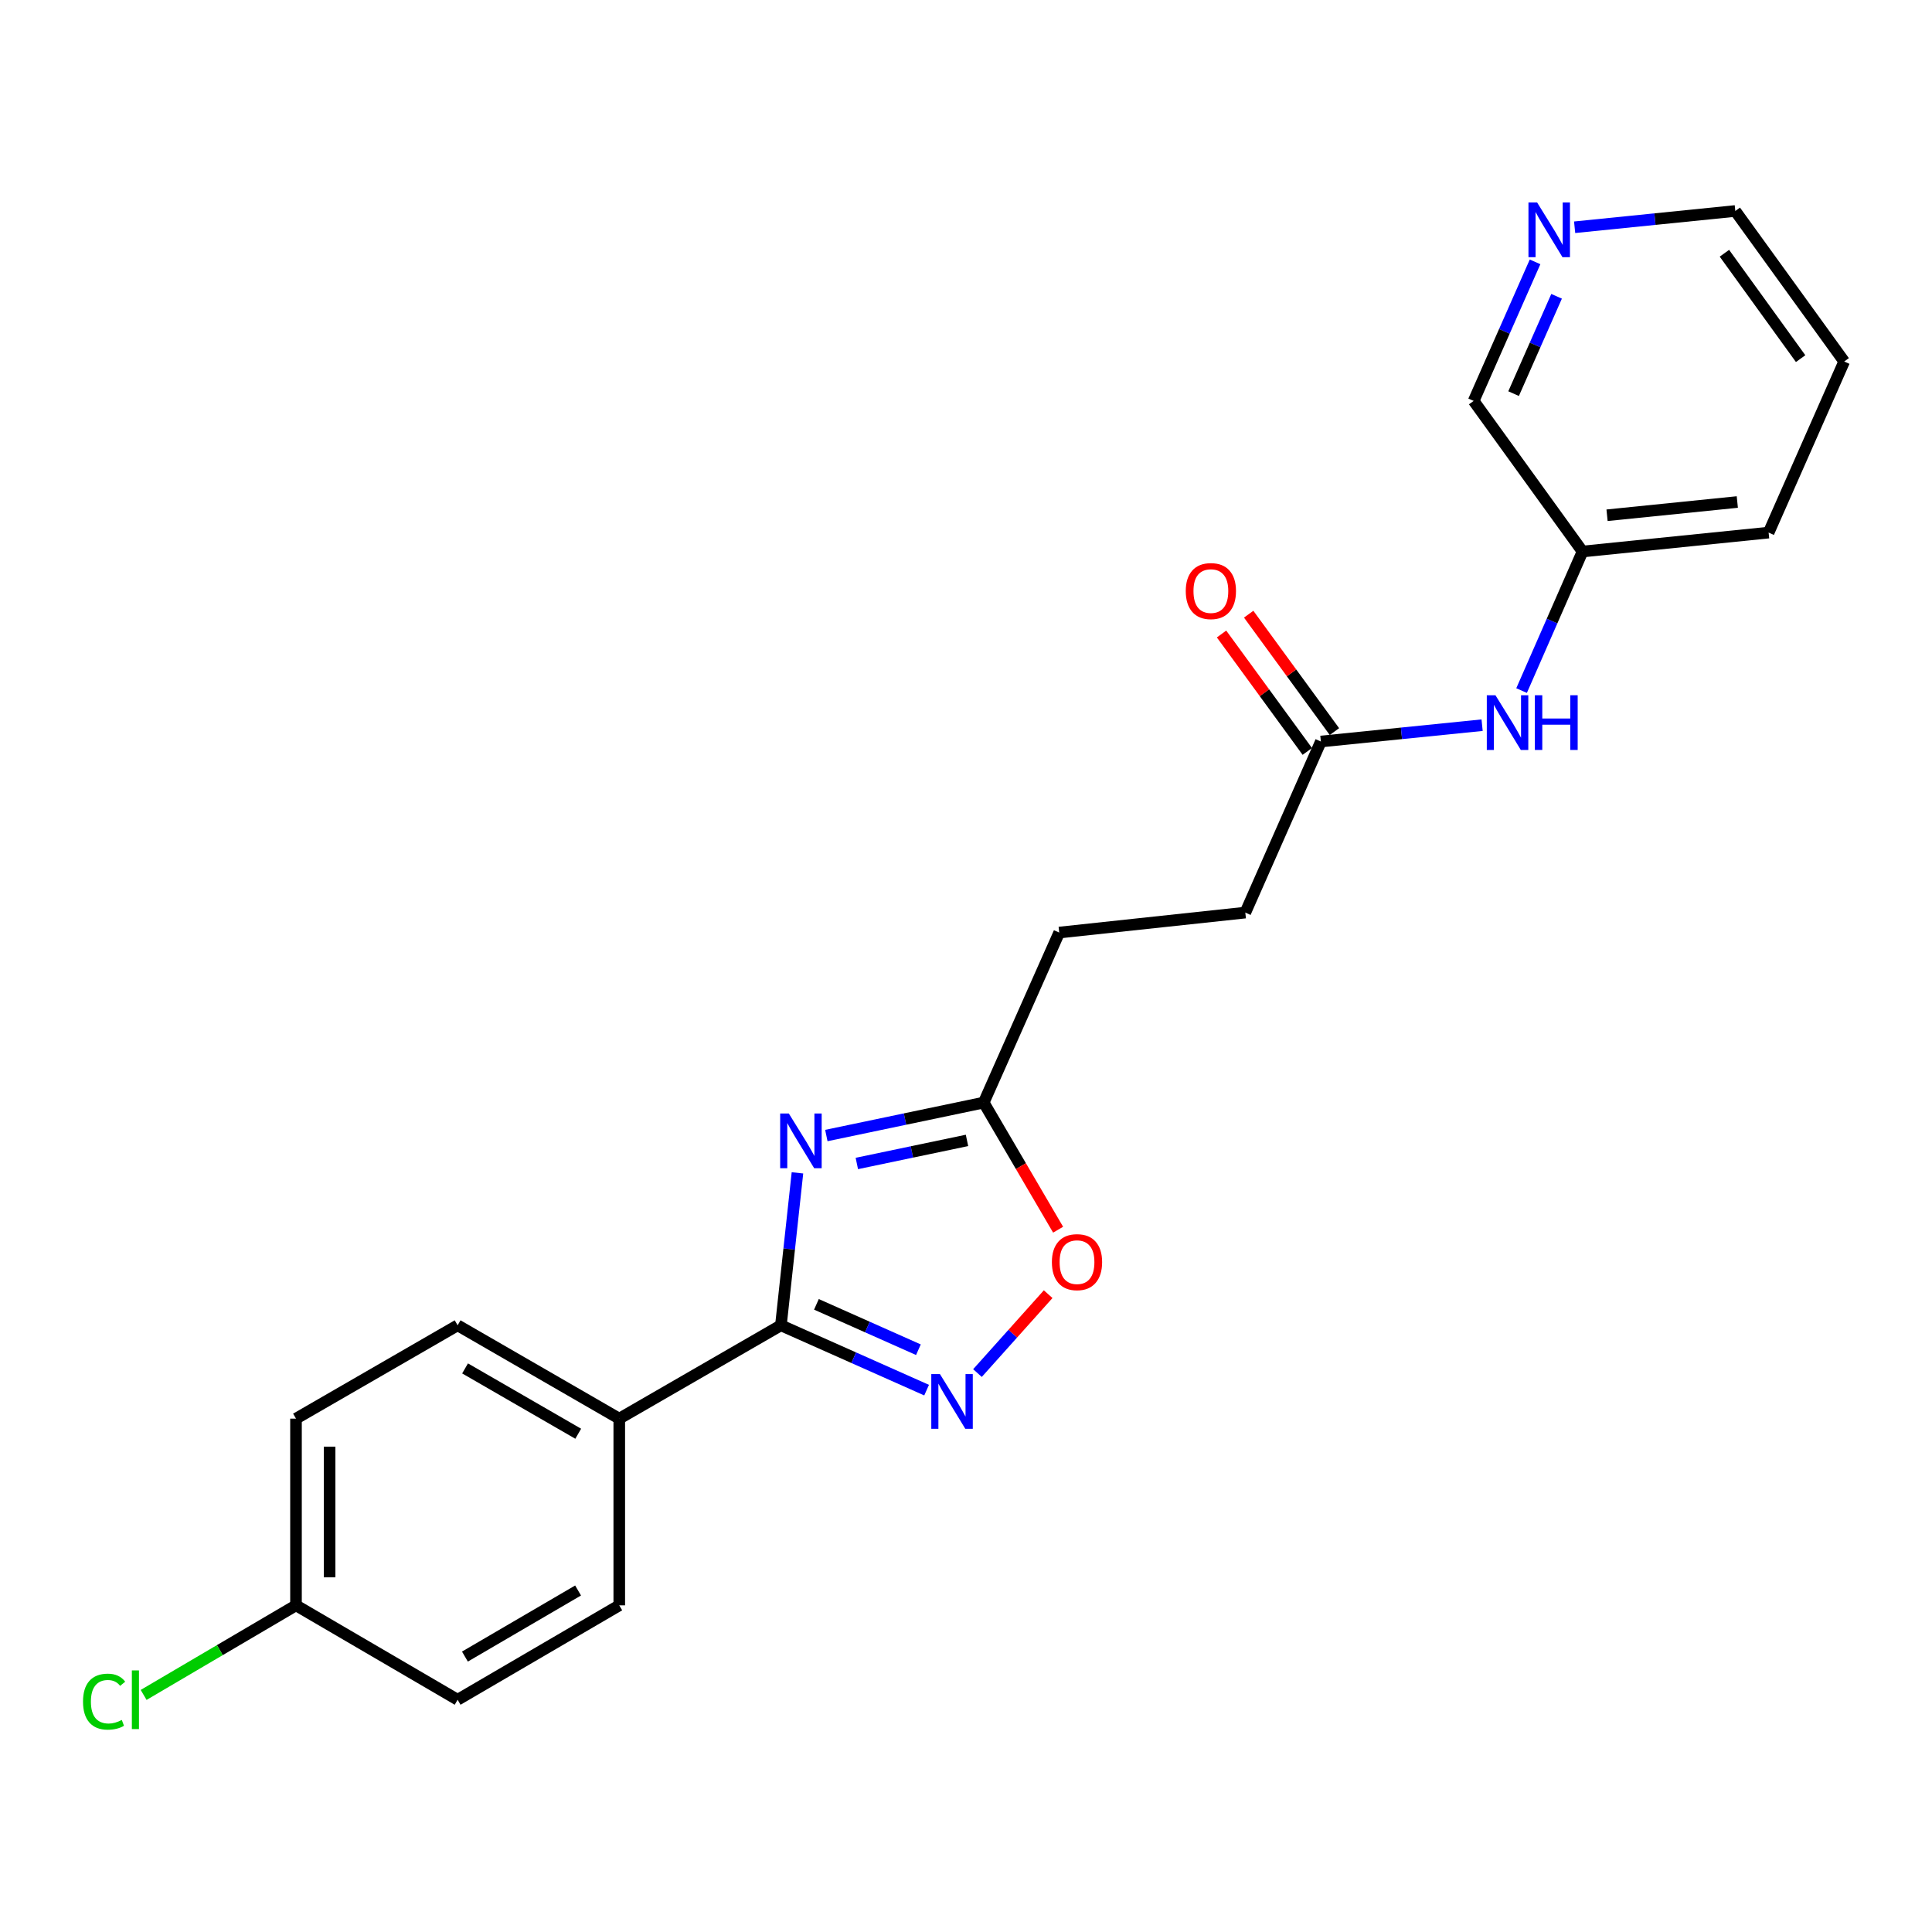 <?xml version='1.0' encoding='iso-8859-1'?>
<svg version='1.1' baseProfile='full'
              xmlns='http://www.w3.org/2000/svg'
                      xmlns:rdkit='http://www.rdkit.org/xml'
                      xmlns:xlink='http://www.w3.org/1999/xlink'
                  xml:space='preserve'
width='1000px' height='1000px' viewBox='0 0 1000 1000'>
<!-- END OF HEADER -->
<rect style='opacity:1.0;fill:#FFFFFF;stroke:none' width='1000' height='1000' x='0' y='0'> </rect>
<path class='bond-0' d='M 412.759,607.069 L 408.479,646.525' style='fill:none;fill-rule:evenodd;stroke:#0000FF;stroke-width:6px;stroke-linecap:butt;stroke-linejoin:miter;stroke-opacity:1' />
<path class='bond-0' d='M 408.479,646.525 L 404.199,685.981' style='fill:none;fill-rule:evenodd;stroke:#000000;stroke-width:6px;stroke-linecap:butt;stroke-linejoin:miter;stroke-opacity:1' />
<path class='bond-2' d='M 427.712,587.753 L 468.441,579.223' style='fill:none;fill-rule:evenodd;stroke:#0000FF;stroke-width:6px;stroke-linecap:butt;stroke-linejoin:miter;stroke-opacity:1' />
<path class='bond-2' d='M 468.441,579.223 L 509.169,570.693' style='fill:none;fill-rule:evenodd;stroke:#000000;stroke-width:6px;stroke-linecap:butt;stroke-linejoin:miter;stroke-opacity:1' />
<path class='bond-2' d='M 443.496,602.215 L 472.005,596.244' style='fill:none;fill-rule:evenodd;stroke:#0000FF;stroke-width:6px;stroke-linecap:butt;stroke-linejoin:miter;stroke-opacity:1' />
<path class='bond-2' d='M 472.005,596.244 L 500.515,590.273' style='fill:none;fill-rule:evenodd;stroke:#000000;stroke-width:6px;stroke-linecap:butt;stroke-linejoin:miter;stroke-opacity:1' />
<path class='bond-1' d='M 404.199,685.981 L 441.904,702.757' style='fill:none;fill-rule:evenodd;stroke:#000000;stroke-width:6px;stroke-linecap:butt;stroke-linejoin:miter;stroke-opacity:1' />
<path class='bond-1' d='M 441.904,702.757 L 479.61,719.533' style='fill:none;fill-rule:evenodd;stroke:#0000FF;stroke-width:6px;stroke-linecap:butt;stroke-linejoin:miter;stroke-opacity:1' />
<path class='bond-1' d='M 422.58,675.125 L 448.974,686.868' style='fill:none;fill-rule:evenodd;stroke:#000000;stroke-width:6px;stroke-linecap:butt;stroke-linejoin:miter;stroke-opacity:1' />
<path class='bond-1' d='M 448.974,686.868 L 475.367,698.612' style='fill:none;fill-rule:evenodd;stroke:#0000FF;stroke-width:6px;stroke-linecap:butt;stroke-linejoin:miter;stroke-opacity:1' />
<path class='bond-4' d='M 404.199,685.981 L 320.532,734.288' style='fill:none;fill-rule:evenodd;stroke:#000000;stroke-width:6px;stroke-linecap:butt;stroke-linejoin:miter;stroke-opacity:1' />
<path class='bond-22' d='M 505.937,710.699 L 524.231,690.281' style='fill:none;fill-rule:evenodd;stroke:#0000FF;stroke-width:6px;stroke-linecap:butt;stroke-linejoin:miter;stroke-opacity:1' />
<path class='bond-22' d='M 524.231,690.281 L 542.526,669.863' style='fill:none;fill-rule:evenodd;stroke:#FF0000;stroke-width:6px;stroke-linecap:butt;stroke-linejoin:miter;stroke-opacity:1' />
<path class='bond-3' d='M 509.169,570.693 L 528.423,603.592' style='fill:none;fill-rule:evenodd;stroke:#000000;stroke-width:6px;stroke-linecap:butt;stroke-linejoin:miter;stroke-opacity:1' />
<path class='bond-3' d='M 528.423,603.592 L 547.677,636.491' style='fill:none;fill-rule:evenodd;stroke:#FF0000;stroke-width:6px;stroke-linecap:butt;stroke-linejoin:miter;stroke-opacity:1' />
<path class='bond-11' d='M 509.169,570.693 L 548.249,482.688' style='fill:none;fill-rule:evenodd;stroke:#000000;stroke-width:6px;stroke-linecap:butt;stroke-linejoin:miter;stroke-opacity:1' />
<path class='bond-9' d='M 320.532,734.288 L 236.865,685.981' style='fill:none;fill-rule:evenodd;stroke:#000000;stroke-width:6px;stroke-linecap:butt;stroke-linejoin:miter;stroke-opacity:1' />
<path class='bond-9' d='M 299.286,742.102 L 240.72,708.288' style='fill:none;fill-rule:evenodd;stroke:#000000;stroke-width:6px;stroke-linecap:butt;stroke-linejoin:miter;stroke-opacity:1' />
<path class='bond-10' d='M 320.532,734.288 L 320.532,830.92' style='fill:none;fill-rule:evenodd;stroke:#000000;stroke-width:6px;stroke-linecap:butt;stroke-linejoin:miter;stroke-opacity:1' />
<path class='bond-5' d='M 683.681,383.805 L 644.572,472.36' style='fill:none;fill-rule:evenodd;stroke:#000000;stroke-width:6px;stroke-linecap:butt;stroke-linejoin:miter;stroke-opacity:1' />
<path class='bond-6' d='M 683.681,383.805 L 725.408,379.578' style='fill:none;fill-rule:evenodd;stroke:#000000;stroke-width:6px;stroke-linecap:butt;stroke-linejoin:miter;stroke-opacity:1' />
<path class='bond-6' d='M 725.408,379.578 L 767.136,375.351' style='fill:none;fill-rule:evenodd;stroke:#0000FF;stroke-width:6px;stroke-linecap:butt;stroke-linejoin:miter;stroke-opacity:1' />
<path class='bond-8' d='M 690.703,378.676 L 668.507,348.289' style='fill:none;fill-rule:evenodd;stroke:#000000;stroke-width:6px;stroke-linecap:butt;stroke-linejoin:miter;stroke-opacity:1' />
<path class='bond-8' d='M 668.507,348.289 L 646.312,317.902' style='fill:none;fill-rule:evenodd;stroke:#FF0000;stroke-width:6px;stroke-linecap:butt;stroke-linejoin:miter;stroke-opacity:1' />
<path class='bond-8' d='M 676.659,388.933 L 654.464,358.546' style='fill:none;fill-rule:evenodd;stroke:#000000;stroke-width:6px;stroke-linecap:butt;stroke-linejoin:miter;stroke-opacity:1' />
<path class='bond-8' d='M 654.464,358.546 L 632.269,328.159' style='fill:none;fill-rule:evenodd;stroke:#FF0000;stroke-width:6px;stroke-linecap:butt;stroke-linejoin:miter;stroke-opacity:1' />
<path class='bond-14' d='M 787.569,357.441 L 803.341,321.451' style='fill:none;fill-rule:evenodd;stroke:#0000FF;stroke-width:6px;stroke-linecap:butt;stroke-linejoin:miter;stroke-opacity:1' />
<path class='bond-14' d='M 803.341,321.451 L 819.113,285.462' style='fill:none;fill-rule:evenodd;stroke:#000000;stroke-width:6px;stroke-linecap:butt;stroke-linejoin:miter;stroke-opacity:1' />
<path class='bond-7' d='M 794.545,135.539 L 778.652,171.527' style='fill:none;fill-rule:evenodd;stroke:#0000FF;stroke-width:6px;stroke-linecap:butt;stroke-linejoin:miter;stroke-opacity:1' />
<path class='bond-7' d='M 778.652,171.527 L 762.759,207.515' style='fill:none;fill-rule:evenodd;stroke:#000000;stroke-width:6px;stroke-linecap:butt;stroke-linejoin:miter;stroke-opacity:1' />
<path class='bond-7' d='M 805.686,153.361 L 794.56,178.553' style='fill:none;fill-rule:evenodd;stroke:#0000FF;stroke-width:6px;stroke-linecap:butt;stroke-linejoin:miter;stroke-opacity:1' />
<path class='bond-7' d='M 794.56,178.553 L 783.435,203.744' style='fill:none;fill-rule:evenodd;stroke:#000000;stroke-width:6px;stroke-linecap:butt;stroke-linejoin:miter;stroke-opacity:1' />
<path class='bond-24' d='M 815.028,117.626 L 856.61,113.414' style='fill:none;fill-rule:evenodd;stroke:#0000FF;stroke-width:6px;stroke-linecap:butt;stroke-linejoin:miter;stroke-opacity:1' />
<path class='bond-24' d='M 856.61,113.414 L 898.191,109.201' style='fill:none;fill-rule:evenodd;stroke:#000000;stroke-width:6px;stroke-linecap:butt;stroke-linejoin:miter;stroke-opacity:1' />
<path class='bond-15' d='M 236.865,685.981 L 153.208,734.288' style='fill:none;fill-rule:evenodd;stroke:#000000;stroke-width:6px;stroke-linecap:butt;stroke-linejoin:miter;stroke-opacity:1' />
<path class='bond-16' d='M 320.532,830.92 L 236.865,879.787' style='fill:none;fill-rule:evenodd;stroke:#000000;stroke-width:6px;stroke-linecap:butt;stroke-linejoin:miter;stroke-opacity:1' />
<path class='bond-16' d='M 299.211,823.234 L 240.644,857.44' style='fill:none;fill-rule:evenodd;stroke:#000000;stroke-width:6px;stroke-linecap:butt;stroke-linejoin:miter;stroke-opacity:1' />
<path class='bond-12' d='M 548.249,482.688 L 644.572,472.36' style='fill:none;fill-rule:evenodd;stroke:#000000;stroke-width:6px;stroke-linecap:butt;stroke-linejoin:miter;stroke-opacity:1' />
<path class='bond-13' d='M 153.208,830.92 L 236.865,879.787' style='fill:none;fill-rule:evenodd;stroke:#000000;stroke-width:6px;stroke-linecap:butt;stroke-linejoin:miter;stroke-opacity:1' />
<path class='bond-17' d='M 153.208,830.92 L 113.775,854.104' style='fill:none;fill-rule:evenodd;stroke:#000000;stroke-width:6px;stroke-linecap:butt;stroke-linejoin:miter;stroke-opacity:1' />
<path class='bond-17' d='M 113.775,854.104 L 74.342,877.288' style='fill:none;fill-rule:evenodd;stroke:#00CC00;stroke-width:6px;stroke-linecap:butt;stroke-linejoin:miter;stroke-opacity:1' />
<path class='bond-23' d='M 153.208,830.92 L 153.208,734.288' style='fill:none;fill-rule:evenodd;stroke:#000000;stroke-width:6px;stroke-linecap:butt;stroke-linejoin:miter;stroke-opacity:1' />
<path class='bond-23' d='M 170.598,816.425 L 170.598,748.783' style='fill:none;fill-rule:evenodd;stroke:#000000;stroke-width:6px;stroke-linecap:butt;stroke-linejoin:miter;stroke-opacity:1' />
<path class='bond-18' d='M 819.113,285.462 L 762.759,207.515' style='fill:none;fill-rule:evenodd;stroke:#000000;stroke-width:6px;stroke-linecap:butt;stroke-linejoin:miter;stroke-opacity:1' />
<path class='bond-20' d='M 819.113,285.462 L 915.436,275.675' style='fill:none;fill-rule:evenodd;stroke:#000000;stroke-width:6px;stroke-linecap:butt;stroke-linejoin:miter;stroke-opacity:1' />
<path class='bond-20' d='M 831.804,266.693 L 899.23,259.842' style='fill:none;fill-rule:evenodd;stroke:#000000;stroke-width:6px;stroke-linecap:butt;stroke-linejoin:miter;stroke-opacity:1' />
<path class='bond-19' d='M 898.191,109.201 L 954.545,187.12' style='fill:none;fill-rule:evenodd;stroke:#000000;stroke-width:6px;stroke-linecap:butt;stroke-linejoin:miter;stroke-opacity:1' />
<path class='bond-19' d='M 892.553,131.08 L 932.001,185.623' style='fill:none;fill-rule:evenodd;stroke:#000000;stroke-width:6px;stroke-linecap:butt;stroke-linejoin:miter;stroke-opacity:1' />
<path class='bond-21' d='M 915.436,275.675 L 954.545,187.12' style='fill:none;fill-rule:evenodd;stroke:#000000;stroke-width:6px;stroke-linecap:butt;stroke-linejoin:miter;stroke-opacity:1' />
<path  class='atom-0' d='M 408.296 576.348
L 417.576 591.348
Q 418.496 592.828, 419.976 595.508
Q 421.456 598.188, 421.536 598.348
L 421.536 576.348
L 425.296 576.348
L 425.296 604.668
L 421.416 604.668
L 411.456 588.268
Q 410.296 586.348, 409.056 584.148
Q 407.856 581.948, 407.496 581.268
L 407.496 604.668
L 403.816 604.668
L 403.816 576.348
L 408.296 576.348
' fill='#0000FF'/>
<path  class='atom-2' d='M 486.514 711.23
L 495.794 726.23
Q 496.714 727.71, 498.194 730.39
Q 499.674 733.07, 499.754 733.23
L 499.754 711.23
L 503.514 711.23
L 503.514 739.55
L 499.634 739.55
L 489.674 723.15
Q 488.514 721.23, 487.274 719.03
Q 486.074 716.83, 485.714 716.15
L 485.714 739.55
L 482.034 739.55
L 482.034 711.23
L 486.514 711.23
' fill='#0000FF'/>
<path  class='atom-4' d='M 544.456 653.281
Q 544.456 646.481, 547.816 642.681
Q 551.176 638.881, 557.456 638.881
Q 563.736 638.881, 567.096 642.681
Q 570.456 646.481, 570.456 653.281
Q 570.456 660.161, 567.056 664.081
Q 563.656 667.961, 557.456 667.961
Q 551.216 667.961, 547.816 664.081
Q 544.456 660.201, 544.456 653.281
M 557.456 664.761
Q 561.776 664.761, 564.096 661.881
Q 566.456 658.961, 566.456 653.281
Q 566.456 647.721, 564.096 644.921
Q 561.776 642.081, 557.456 642.081
Q 553.136 642.081, 550.776 644.881
Q 548.456 647.681, 548.456 653.281
Q 548.456 659.001, 550.776 661.881
Q 553.136 664.761, 557.456 664.761
' fill='#FF0000'/>
<path  class='atom-7' d='M 774.044 359.858
L 783.324 374.858
Q 784.244 376.338, 785.724 379.018
Q 787.204 381.698, 787.284 381.858
L 787.284 359.858
L 791.044 359.858
L 791.044 388.178
L 787.164 388.178
L 777.204 371.778
Q 776.044 369.858, 774.804 367.658
Q 773.604 365.458, 773.244 364.778
L 773.244 388.178
L 769.564 388.178
L 769.564 359.858
L 774.044 359.858
' fill='#0000FF'/>
<path  class='atom-7' d='M 794.444 359.858
L 798.284 359.858
L 798.284 371.898
L 812.764 371.898
L 812.764 359.858
L 816.604 359.858
L 816.604 388.178
L 812.764 388.178
L 812.764 375.098
L 798.284 375.098
L 798.284 388.178
L 794.444 388.178
L 794.444 359.858
' fill='#0000FF'/>
<path  class='atom-8' d='M 795.608 104.799
L 804.888 119.799
Q 805.808 121.279, 807.288 123.959
Q 808.768 126.639, 808.848 126.799
L 808.848 104.799
L 812.608 104.799
L 812.608 133.119
L 808.728 133.119
L 798.768 116.719
Q 797.608 114.799, 796.368 112.599
Q 795.168 110.399, 794.808 109.719
L 794.808 133.119
L 791.128 133.119
L 791.128 104.799
L 795.608 104.799
' fill='#0000FF'/>
<path  class='atom-9' d='M 613.747 305.937
Q 613.747 299.137, 617.107 295.337
Q 620.467 291.537, 626.747 291.537
Q 633.027 291.537, 636.387 295.337
Q 639.747 299.137, 639.747 305.937
Q 639.747 312.817, 636.347 316.737
Q 632.947 320.617, 626.747 320.617
Q 620.507 320.617, 617.107 316.737
Q 613.747 312.857, 613.747 305.937
M 626.747 317.417
Q 631.067 317.417, 633.387 314.537
Q 635.747 311.617, 635.747 305.937
Q 635.747 300.377, 633.387 297.577
Q 631.067 294.737, 626.747 294.737
Q 622.427 294.737, 620.067 297.537
Q 617.747 300.337, 617.747 305.937
Q 617.747 311.657, 620.067 314.537
Q 622.427 317.417, 626.747 317.417
' fill='#FF0000'/>
<path  class='atom-18' d='M 42.971 880.767
Q 42.971 873.727, 46.251 870.047
Q 49.571 866.327, 55.851 866.327
Q 61.691 866.327, 64.811 870.447
L 62.171 872.607
Q 59.891 869.607, 55.851 869.607
Q 51.571 869.607, 49.291 872.487
Q 47.051 875.327, 47.051 880.767
Q 47.051 886.367, 49.371 889.247
Q 51.731 892.127, 56.291 892.127
Q 59.411 892.127, 63.051 890.247
L 64.171 893.247
Q 62.691 894.207, 60.451 894.767
Q 58.211 895.327, 55.731 895.327
Q 49.571 895.327, 46.251 891.567
Q 42.971 887.807, 42.971 880.767
' fill='#00CC00'/>
<path  class='atom-18' d='M 68.251 864.607
L 71.931 864.607
L 71.931 894.967
L 68.251 894.967
L 68.251 864.607
' fill='#00CC00'/>
</svg>
